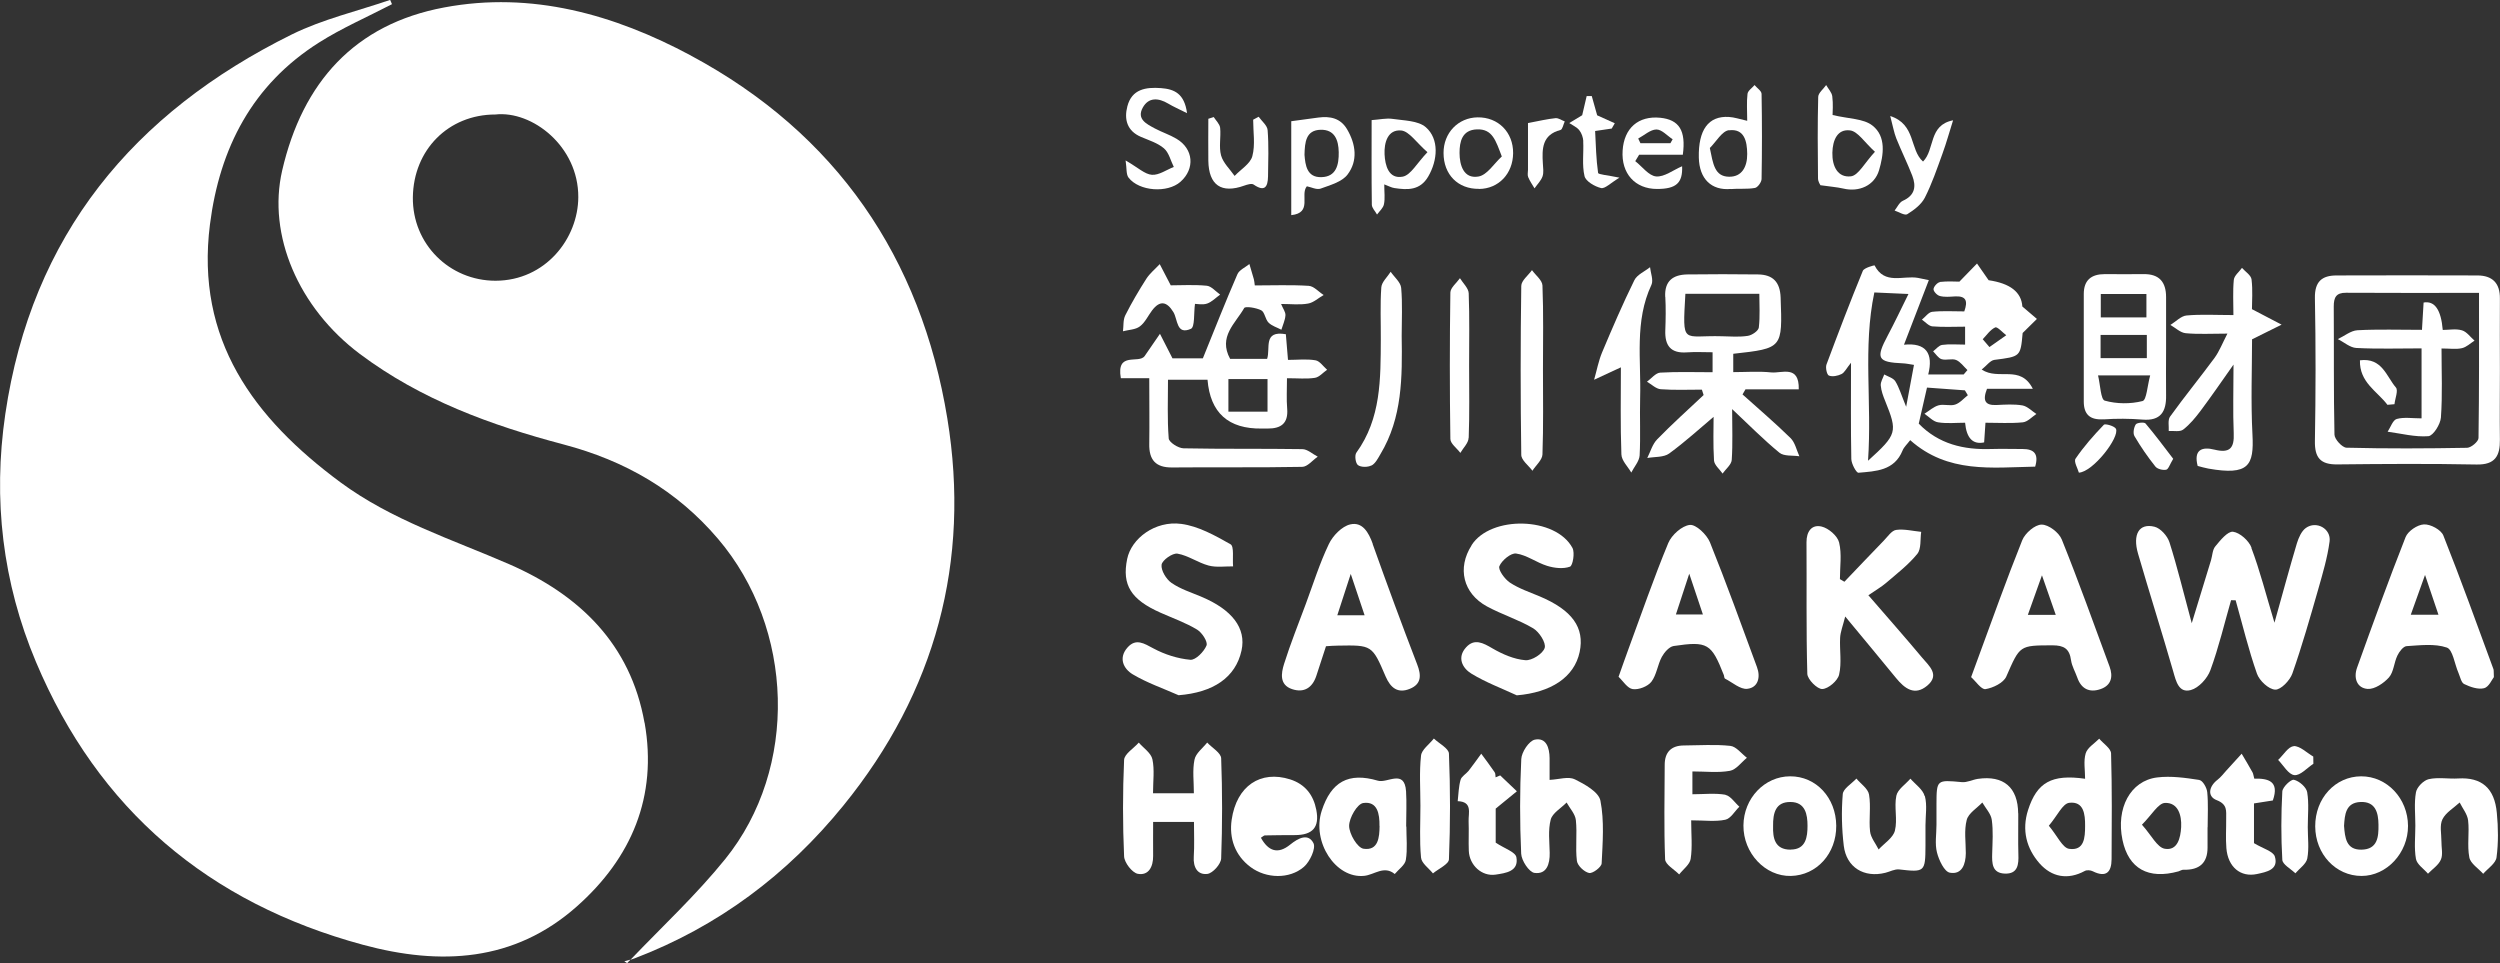 <svg xmlns="http://www.w3.org/2000/svg" id="Capa_2" viewBox="0 0 245.42 94.55"><rect x="0" y="0" width="245.42" height="94.55" fill="#333333" stroke="none"/><defs><style>      .cls-1 {        fill: #fff;      }    </style></defs><g id="logo_x5F_h_xA0_Imagen"><g><path class="cls-1" d="M63.27,70.95c-1.37-7.74-6.41-12.57-13.3-15.57-5.64-2.45-11.54-4.33-16.56-8.04-8.5-6.29-14.23-14-12.8-25.3.95-7.51,4.17-13.73,10.7-17.86,2.27-1.44,4.77-2.52,7.17-3.77-.06-.14-.12-.28-.18-.42-3.23,1.11-6.61,1.89-9.65,3.39C13.08,11.08,3.1,23.1.52,40.65c-1.23,8.38-.27,16.54,3.01,24.33,6.11,14.51,16.95,23.67,32.11,27.77,7.58,2.05,14.84,1.69,20.99-3.77,5.36-4.75,7.93-10.78,6.65-18.03Z"></path><path class="cls-1" d="M61.56,94.55c.11-.12.23-.23.34-.35-.2.06-.41.11-.61.17.09.06.18.12.28.18Z"></path><path class="cls-1" d="M67.82,5.45C60.29,1.42,52.19-.88,43.61.73c-8.79,1.64-13.91,7.35-15.91,16.01-1.46,6.33,1.6,13.48,7.62,18,6,4.5,12.88,7.01,20,8.89,6.02,1.59,11.1,4.49,15.17,9.27,7.47,8.77,7.94,22.49.69,31.45-2.83,3.5-6.16,6.6-9.28,9.86.12-.04.25-.07.37-.12,8.22-3.13,15.02-8.23,20.54-15.03,9.04-11.13,12.48-23.96,10.19-37.97-2.58-15.79-10.9-27.98-25.17-35.63ZM48.65,27.56c-4.53,0-8.18-3.61-8.12-8.2.06-4.65,3.49-8.12,8.1-8.12,3.61-.4,8.16,3.12,8.14,8.11-.01,4.05-3.21,8.2-8.13,8.21Z"></path><path class="cls-1" d="M190.43,27.7c-.24.03-.61.44-.62.69,0,.23.36.61.63.67.46.12.96.07,1.45.04,1.15-.07,1.3.46.94,1.47-1.1,0-2.13-.07-3.15.04-.36.04-.67.5-1.01.77.34.23.67.63,1.03.66,1.07.09,2.15.03,3.21.03v1.76c-.82,0-1.54-.07-2.25.03-.32.04-.6.41-.89.63.27.27.51.67.83.77.45.14,1.02-.09,1.43.08.43.18.75.65,1.11.99l-.37.43h-3.48c.52-2.06-.2-3.14-2.38-2.92.86-2.23,1.63-4.24,2.44-6.34-.72-.15-.89-.19-1.07-.22-1.45-.26-3.27.72-4.26-1.23-.01-.02-1.03.24-1.15.54-1.25,3.04-2.42,6.12-3.57,9.2-.11.31.04,1,.24,1.08.35.14.88.03,1.24-.15.3-.15.48-.55.93-1.11,0,3.4-.03,6.43.03,9.45.01.48.5,1.37.7,1.35,1.7-.15,3.52-.19,4.33-2.18.14-.35.46-.63.75-1.02,3.7,3.29,8.03,2.68,12.27,2.6.38-1.29-.15-1.73-1.23-1.73-1.03,0-2.06-.03-3.1,0-2.69.09-5.14-.48-7.1-2.49.28-1.21.55-2.42.81-3.54,1.26.09,2.49.18,3.72.27.1.16.19.32.29.48-.41.32-.78.77-1.25.92-.49.16-1.11-.07-1.62.07-.5.14-.93.54-1.39.83.44.29.86.77,1.34.84.87.14,1.78.04,2.65.04q.21,2.28,1.87,1.93c.04-.58.08-1.17.13-1.93,1.27,0,2.48.08,3.67-.04.47-.05.89-.53,1.33-.82-.45-.29-.88-.75-1.37-.84-.83-.14-1.69-.08-2.54-.04-1.11.05-1.4-.41-.94-1.59h4.5c-1.23-2.42-3.35-.78-5.02-1.89.48-.38.83-.89,1.24-.95,2.57-.33,2.57-.3,2.78-2.64.55-.54.98-.96,1.4-1.38-.44-.38-.89-.76-1.43-1.22q-.14-2.12-3.31-2.58c-.45-.65-.8-1.14-1.14-1.64-.49.5-.98,1.01-1.73,1.78-.37,0-1.16-.06-1.93.03ZM187.13,39.95c-.49-1.19-.69-1.91-1.07-2.52-.2-.32-.71-.46-1.09-.67-.12.36-.37.73-.34,1.08.04.52.24,1.05.44,1.54,1.22,3.03,1.18,3.25-1.69,5.85.4-5.73-.52-11.12.62-16.52,1.18.05,2.12.09,3.35.15-.75,1.52-1.36,2.81-2.03,4.07-1.21,2.27-1.02,2.63,1.51,2.74.29.01.58.08,1.06.15-.23,1.25-.45,2.41-.77,4.13ZM195.87,32.14c.2-.09.71.49,1.08.77-.55.39-1.1.78-1.65,1.16-.22-.26-.44-.52-.66-.77.4-.41.74-.94,1.23-1.16Z"></path><path class="cls-1" d="M221.03,53.77c-.26-.69-1.14-1.48-1.82-1.57-.52-.06-1.25.84-1.74,1.44-.28.33-.28.9-.42,1.36-.58,1.91-1.17,3.82-1.89,6.18-.81-2.99-1.41-5.5-2.19-7.95-.2-.62-.87-1.37-1.46-1.52-1.51-.38-2.18.73-1.62,2.65,1.12,3.86,2.34,7.69,3.45,11.55.28.99.55,2.15,1.73,1.83.78-.21,1.63-1.15,1.92-1.95.82-2.24,1.37-4.57,2.03-6.87.15,0,.3,0,.45.01.68,2.41,1.26,4.84,2.09,7.2.24.69,1.15,1.54,1.79,1.57.55.03,1.45-.9,1.69-1.59.95-2.71,1.74-5.48,2.53-8.24.44-1.55.91-3.12,1.12-4.71.17-1.26-1.3-2.07-2.33-1.33-.43.31-.71.96-.88,1.51-.72,2.41-1.37,4.83-2.2,7.79-.85-2.82-1.43-5.13-2.27-7.35Z"></path><path class="cls-1" d="M112.82,43.57c-.03,1.57.62,2.34,2.26,2.32,4.25-.04,8.5.02,12.75-.06.52,0,1.02-.65,1.53-1-.51-.26-1.01-.74-1.52-.74-3.88-.06-7.77,0-11.66-.08-.51-.01-1.42-.59-1.45-.97-.15-1.91-.07-3.84-.07-5.76h3.88q.4,4.87,5.34,4.79c.18,0,.36,0,.55,0,1.32.01,2.05-.5,1.93-1.95-.08-.94-.02-1.9-.02-2.99,1.08,0,1.93.09,2.75-.04.43-.07.79-.52,1.19-.79-.38-.33-.72-.86-1.14-.93-.87-.15-1.77-.04-2.7-.04-.08-.98-.15-1.75-.21-2.52-2.27-.4-1.49,1.39-1.84,2.42h-3.63c-1.19-2.17.52-3.48,1.38-4.99.11-.2,1.18-.03,1.67.22.35.18.39.88.72,1.21.33.33.83.47,1.26.7.14-.47.37-.94.4-1.42.02-.32-.24-.65-.43-1.11.97,0,1.83.11,2.65-.04.54-.09,1.02-.55,1.53-.84-.49-.31-.96-.87-1.47-.9-1.75-.11-3.51-.04-5.29-.04-.04-.25-.04-.43-.09-.6-.14-.5-.29-1-.44-1.5-.4.33-1,.58-1.18,1.01-1.17,2.69-2.24,5.42-3.39,8.25h-2.98c-.5-.98-.86-1.69-1.23-2.41l-1.5,2.18c-.56.81-2.81-.5-2.34,2.18h2.79c0,2.33.03,4.39,0,6.45ZM120.59,37.21h3.84v3.2h-3.84v-3.2Z"></path><path class="cls-1" d="M163.48,29.14c.06,1.09.04,2.19,0,3.28-.06,1.51.53,2.29,2.13,2.17.83-.06,1.66-.01,2.51-.01v1.96c-1.77,0-3.46-.06-5.14.04-.45.03-.87.58-1.3.89.45.26.89.71,1.36.74,1.34.1,2.68.04,4.03.04.06.18.12.35.17.53-1.53,1.44-3.1,2.85-4.56,4.35-.46.47-.66,1.21-.97,1.83.73-.13,1.61-.05,2.15-.44,1.59-1.16,3.05-2.5,4.36-3.6,0,1.05-.06,2.67.04,4.28.03.45.55.86.84,1.29.31-.44.86-.87.9-1.33.11-1.61.04-3.23.04-5,1.65,1.55,3.08,3,4.64,4.28.45.37,1.3.25,1.96.35-.28-.61-.42-1.35-.87-1.79-1.51-1.48-3.13-2.86-4.71-4.28.1-.17.19-.34.29-.5h5.23c.06-2.43-1.66-1.56-2.69-1.66-1.24-.13-2.5-.03-3.74-.03v-1.8c4.86-.54,4.83-.54,4.65-5.54-.06-1.52-.77-2.23-2.22-2.25-2.31-.03-4.62-.03-6.92,0-1.43.02-2.27.64-2.19,2.21ZM165.45,28.84h7.26c0,1.09.08,2.21-.05,3.31-.04.33-.67.76-1.08.82-.83.13-1.69.06-2.53.04-3.91-.12-3.89.98-3.6-4.16Z"></path><path class="cls-1" d="M227.25,43.3c-.03,1.64.55,2.31,2.2,2.29,4.55-.05,9.11-.08,13.66.01,1.84.04,2.32-.85,2.3-2.44-.03-2.25,0-4.49,0-6.74h0c0-2.37-.02-4.74,0-7.11.02-1.52-.74-2.26-2.19-2.27-4.61-.02-9.23-.01-13.84,0-1.44,0-2.16.6-2.13,2.22.09,4.68.08,9.35,0,14.03ZM230.31,28.74c4.24.03,8.49.01,13.05.01,0,4.92.02,9.58-.05,14.25,0,.34-.72.95-1.12.96-3.95.07-7.9.09-11.84-.01-.42-.01-1.17-.83-1.18-1.28-.09-4.19-.04-8.39-.07-12.58,0-.88.22-1.36,1.21-1.35Z"></path><path class="cls-1" d="M183.42,58.43c.66-.46,1.25-.79,1.75-1.22,1.06-.91,2.18-1.77,3.05-2.84.4-.5.27-1.43.38-2.16-.82-.08-1.67-.3-2.46-.19-.44.06-.83.66-1.21,1.05-1.3,1.34-2.58,2.69-3.87,4.04-.15-.09-.29-.17-.44-.26,0-1.21.2-2.46-.08-3.6-.16-.65-1.04-1.4-1.72-1.56-.96-.23-1.49.48-1.48,1.55.03,4.31-.04,8.61.08,12.91.02.55.98,1.51,1.47,1.49.59-.02,1.51-.81,1.65-1.41.27-1.15.04-2.41.1-3.62.03-.59.27-1.16.5-2.09,1.86,2.25,3.44,4.14,4.99,6.04.85,1.04,1.83,1.78,3.06.75,1.28-1.07.16-1.96-.5-2.75-1.62-1.94-3.29-3.83-5.28-6.13Z"></path><path class="cls-1" d="M203.31,64.81c.08.58.41,1.13.61,1.7.39,1.13,1.21,1.51,2.28,1.14,1.06-.36,1.26-1.22.89-2.22-1.54-4.17-3.03-8.35-4.69-12.47-.27-.68-1.3-1.47-1.98-1.46-.66,0-1.62.84-1.9,1.53-1.58,3.94-3,7.95-4.47,11.94-.14.39-.29.77-.55,1.5.45.4,1,1.24,1.41,1.18.75-.12,1.77-.62,2.04-1.23,1.35-3.08,1.28-3.06,4.54-3.07,1.13,0,1.67.34,1.82,1.47ZM200.46,56.49c.5,1.41.9,2.58,1.35,3.87h-2.74c.47-1.32.89-2.48,1.38-3.87Z"></path><path class="cls-1" d="M237.95,51.48c-.64.03-1.57.66-1.8,1.25-1.67,4.24-3.22,8.52-4.76,12.81-.36.99-.04,2.01,1.04,2.09.68.05,1.58-.56,2.09-1.13.47-.54.49-1.45.83-2.15.18-.38.58-.9.9-.92,1.32-.08,2.75-.27,3.95.14.59.2.76,1.62,1.14,2.48.17.39.27.96.56,1.1.6.29,1.37.56,1.96.41.47-.12.78-.87.96-1.09-.03-.56,0-.7-.05-.8-1.61-4.38-3.19-8.77-4.91-13.1-.22-.56-1.26-1.12-1.89-1.09ZM236.66,60.35c.47-1.3.88-2.48,1.4-3.91.48,1.42.87,2.59,1.32,3.91h-2.72Z"></path><path class="cls-1" d="M134.76,53.39c-.4-1.12-1.01-2.19-2.21-1.91-.82.19-1.71,1.11-2.1,1.93-.9,1.88-1.53,3.9-2.26,5.87-.73,1.97-1.51,3.91-2.14,5.91-.28.9-.47,2.04.79,2.46,1.16.39,1.99-.12,2.38-1.3.3-.91.6-1.83.95-2.91.44-.03.8-.06,1.16-.06,3.34-.06,3.37-.07,4.69,3.02.49,1.14,1.21,1.7,2.38,1.22,1.14-.46,1.14-1.32.72-2.4-1.51-3.92-2.96-7.86-4.37-11.82ZM131.28,60.4c.41-1.27.8-2.45,1.32-4.06.58,1.75.95,2.85,1.36,4.06h-2.68Z"></path><path class="cls-1" d="M164.28,63.42c3.37-.5,3.72-.26,4.95,2.86.04.11.03.3.11.34.73.37,1.51,1.08,2.19,1,1.06-.12,1.32-1.14.95-2.13-1.51-4.1-2.99-8.21-4.62-12.26-.31-.75-1.36-1.76-1.97-1.7-.78.08-1.79.99-2.12,1.78-1.42,3.43-2.63,6.95-3.92,10.44-.29.78-.56,1.57-.96,2.69.44.41.87,1.14,1.4,1.21.58.08,1.46-.26,1.82-.72.52-.68.61-1.67,1.03-2.45.24-.44.72-.99,1.15-1.06ZM165.83,56.32c.54,1.6.91,2.72,1.34,4h-2.65c.4-1.22.78-2.37,1.31-4Z"></path><path class="cls-1" d="M144.46,53.54c-1.42,2.22-.84,4.71,1.51,5.99,1.47.8,3.11,1.3,4.54,2.15.59.35,1.28,1.42,1.13,1.92-.17.57-1.27,1.27-1.9,1.21-1.11-.09-2.25-.59-3.23-1.16-.92-.54-1.77-1-2.58-.11-.92,1-.38,2.05.53,2.6,1.4.85,2.95,1.43,4.44,2.12,3.34-.28,5.64-1.76,6.17-4.25.51-2.4-.74-4.12-3.91-5.46-1-.42-2.05-.77-2.94-1.36-.51-.34-1.17-1.26-1.03-1.61.24-.57,1.14-1.32,1.65-1.24,1.05.15,2,.89,3.04,1.21.71.22,1.58.32,2.24.08.28-.1.49-1.36.25-1.83-1.64-3.08-8.03-3.22-9.91-.28Z"></path><path class="cls-1" d="M117.94,58.58c-1-.42-2.06-.75-2.94-1.36-.52-.36-1.04-1.23-.97-1.78.06-.45,1.08-1.17,1.56-1.09,1.05.18,2.01.89,3.06,1.17.75.2,1.6.07,2.4.08-.07-.75.12-1.96-.25-2.17-1.52-.86-3.16-1.78-4.84-2-2.56-.34-4.9,1.43-5.31,3.45-.52,2.55.37,3.98,3.28,5.27,1.21.54,2.47.98,3.59,1.66.48.29,1.07,1.2.92,1.56-.25.61-1.07,1.44-1.58,1.4-1.24-.11-2.52-.52-3.62-1.11-.94-.5-1.73-1.03-2.56-.09-.9,1.02-.4,2.08.52,2.63,1.41.84,2.99,1.38,4.5,2.05,3.41-.27,5.6-1.74,6.18-4.4.47-2.17-.91-4-3.95-5.27Z"></path><path class="cls-1" d="M118.51,72.89c-.44.56-1.13,1.06-1.25,1.69-.21,1.03-.06,2.14-.06,3.29h-4.01c0-1.18.16-2.3-.06-3.33-.13-.62-.87-1.1-1.34-1.64-.5.57-1.41,1.11-1.44,1.7-.14,3.15-.14,6.31,0,9.47.03.62.79,1.6,1.34,1.71,1.07.2,1.52-.7,1.51-1.75-.01-1.13,0-2.26,0-3.34h4.01c0,1.23.05,2.33-.02,3.41-.07,1.04.37,1.81,1.34,1.69.53-.07,1.33-.97,1.35-1.52.12-3.27.12-6.56,0-9.83-.02-.53-.88-1.02-1.36-1.53Z"></path><path class="cls-1" d="M212.91,42.31c.48-.03,1.09.11,1.41-.14.66-.51,1.21-1.18,1.72-1.86,1.04-1.39,2.03-2.83,3.22-4.52,0,2.49-.07,4.61.02,6.73.07,1.49-.4,1.99-1.89,1.62-1.23-.31-2.06.01-1.65,1.6.36.09.7.2,1.05.26,3.97.7,4.49-.3,4.33-3.33-.17-3.25-.04-6.52-.04-9.36,1.18-.59,2.04-1.01,2.9-1.44-.9-.47-1.79-.93-2.91-1.52,0-.76.09-1.85-.04-2.92-.05-.41-.61-.76-.94-1.13-.28.39-.75.75-.8,1.16-.11,1.12-.04,2.25-.04,3.47-1.7,0-3.16-.09-4.6.04-.55.05-1.06.61-1.59.93.5.28.98.76,1.5.81,1.25.12,2.52.04,4.1.04-.49.95-.79,1.73-1.26,2.38-1.43,1.94-2.96,3.81-4.37,5.77-.24.33-.1.94-.13,1.42Z"></path><path class="cls-1" d="M206.5,41.17c1.27-.09,2.55-.08,3.82.02,1.8.15,2.35-.79,2.32-2.38-.02-1.52,0-3.03,0-4.55,0-1.7,0-3.4,0-5.1,0-1.46-.66-2.27-2.2-2.25-1.27.02-2.55,0-3.82,0-1.32,0-2.06.59-2.06,1.95,0,3.52,0,7.04,0,10.56,0,1.27.62,1.83,1.94,1.74ZM206.23,28.86h4.48v2.3h-4.48v-2.3ZM206.21,32.88h4.54v2.28h-4.54v-2.28ZM211.08,36.85c-.28,1.01-.35,2.42-.75,2.52-1.18.3-2.54.29-3.71-.04-.4-.11-.43-1.53-.66-2.48h5.13Z"></path><path class="cls-1" d="M206.08,72.51c-.46.47-1.16.88-1.33,1.44-.23.76-.06,1.64-.06,2.5-3.29-.47-4.73.36-5.6,3.07-.63,1.97-.16,3.77,1.13,5.24,1.19,1.34,2.76,1.65,4.44.74.2-.11.56-.08.78.03,1.31.65,1.84.1,1.85-1.18.02-3.46.05-6.92-.05-10.38-.01-.5-.76-.97-1.16-1.45ZM203.13,83.33c-.66-.09-1.16-1.27-2-2.27.84-.99,1.35-2.17,2-2.25,1.43-.17,1.57,1.11,1.56,2.27,0,1.15-.08,2.45-1.55,2.25Z"></path><path class="cls-1" d="M154.57,76.5c-.6-.3-1.5.01-2.45.06,0-.71,0-1.43,0-2.14-.01-1-.32-2.04-1.45-1.81-.57.12-1.3,1.22-1.33,1.91-.15,3.09-.15,6.19-.01,9.28.03.68.77,1.81,1.3,1.89,1.21.17,1.52-.87,1.5-1.97-.02-1.09-.17-2.23.1-3.26.17-.65,1.02-1.12,1.56-1.68.32.58.85,1.13.91,1.74.14,1.32-.06,2.68.1,3.99.06.47.72,1.09,1.2,1.19.35.07,1.21-.58,1.23-.94.1-2.05.27-4.17-.12-6.16-.17-.86-1.55-1.62-2.54-2.11Z"></path><path class="cls-1" d="M127.1,81.98c1.77,0,2.45-.77,2.12-2.47-.28-1.47-1.1-2.53-2.57-3-2.9-.92-5.26.63-5.74,3.97-.26,1.8.32,3.5,1.86,4.64,1.53,1.14,3.82,1.2,5.23-.02.59-.51,1.2-1.82.94-2.33-.52-1.01-1.5-.49-2.28.14-1.22.99-2.15.64-2.88-.67.21-.13.3-.23.39-.23.97-.02,1.94-.03,2.91-.03Z"></path><path class="cls-1" d="M215.93,76.57c-1.37-.21-2.8-.42-4.17-.25-2.64.33-4.05,3.04-3.4,6.14.59,2.82,2.54,3.9,5.5,3.08.17-.05.33-.17.49-.16q2.36.07,2.36-2.17c0-.67,0-1.33,0-2h.01c0-1.15.07-2.31-.04-3.44-.04-.44-.44-1.14-.76-1.19ZM214.12,81.19c-.06,1.06-.35,2.35-1.61,2.13-.75-.13-1.31-1.33-2.24-2.36.97-.97,1.6-2.12,2.27-2.14,1.28-.04,1.64,1.21,1.58,2.37Z"></path><path class="cls-1" d="M138.04,81.14c0-1.15.06-2.31-.01-3.46-.15-2.22-1.83-.77-2.76-1.04-2.91-.86-4.6.12-5.52,2.95-.99,3.06,1.37,6.68,4.17,6.39,1-.1,1.94-1.05,3-.18.38-.46,1.01-.88,1.09-1.39.17-1.06.05-2.18.05-3.27h-.02ZM135.43,81.07c-.01,1.13-.12,2.46-1.57,2.25-.61-.09-1.41-1.45-1.42-2.24,0-.79.8-2.17,1.39-2.25,1.4-.2,1.61,1.08,1.59,2.25Z"></path><path class="cls-1" d="M175.74,76.21c-2.52,0-4.57,2.16-4.59,4.83-.02,2.71,2.14,5.01,4.66,4.95,2.54-.06,4.47-2.2,4.45-4.93-.02-2.75-1.98-4.86-4.52-4.85ZM175.78,83.41c-1.58,0-1.75-1.18-1.72-2.31-.02-1.3.25-2.38,1.7-2.37,1.48,0,1.68,1.25,1.68,2.33,0,1.07-.14,2.34-1.65,2.34Z"></path><path class="cls-1" d="M231.79,76.21c-2.55.01-4.52,2.16-4.51,4.91.01,2.73,2.02,4.87,4.55,4.87,2.47,0,4.57-2.26,4.56-4.91-.01-2.7-2.07-4.88-4.6-4.87ZM231.81,83.41c-1.5.02-1.61-1.18-1.7-2.34.07-1.07.14-2.28,1.62-2.34,1.46-.06,1.75,1.04,1.76,2.22.02,1.2-.08,2.44-1.68,2.46Z"></path><path class="cls-1" d="M169.4,78.02c-1.04-.18-2.14-.05-3.26-.05v-2.24c1.29,0,2.52.15,3.68-.06.61-.11,1.12-.83,1.67-1.28-.54-.41-1.05-1.11-1.63-1.17-1.5-.16-3.02-.05-4.54-.04-1.25,0-1.9.65-1.9,1.9-.01,3.09-.08,6.18.04,9.27.02.52.9,1,1.38,1.49.4-.51,1.05-.98,1.13-1.53.18-1.17.05-2.39.05-3.78,1.31,0,2.37.15,3.35-.06.53-.11.92-.83,1.38-1.28-.46-.4-.87-1.07-1.38-1.16Z"></path><path class="cls-1" d="M188.94,78.15c-.17-.65-.91-1.15-1.4-1.71-.48.56-1.25,1.05-1.38,1.68-.23,1.1.13,2.34-.14,3.42-.18.71-1.04,1.24-1.6,1.85-.29-.59-.77-1.15-.84-1.77-.13-1.2.1-2.44-.1-3.62-.1-.58-.81-1.05-1.24-1.57-.47.51-1.3.99-1.34,1.53-.14,1.68-.1,3.39.1,5.07.26,2.13,2,3.17,4.08,2.65.45-.11.92-.38,1.36-.33,2.5.29,2.57.25,2.58-2.31,0-.67,0-1.33,0-2,0-.97.18-1.99-.06-2.89Z"></path><path class="cls-1" d="M198.12,79.85c-.02-2.55-1.43-3.76-3.96-3.39-.53.08-1.06.37-1.57.32-2.47-.23-2.48-.25-2.49,2.18,0,.67,0,1.34,0,2.01,0,.91-.17,1.87.05,2.72.19.75.72,1.88,1.26,1.98,1.2.22,1.56-.84,1.57-1.92,0-1.09-.18-2.24.09-3.26.17-.66,1-1.15,1.53-1.71.33.57.85,1.11.93,1.71.15,1.07.07,2.18.04,3.28-.03.97-.02,1.95,1.25,1.99,1.27.04,1.36-.89,1.32-1.9-.04-1.34,0-2.67-.01-4.01Z"></path><path class="cls-1" d="M241.33,76.42c-.97.06-1.98-.14-2.91.07-.51.12-1.16.78-1.25,1.29-.19,1.06-.06,2.17-.06,3.27,0,1.09-.13,2.21.06,3.27.1.54.77.97,1.18,1.45.44-.46,1.04-.84,1.27-1.39.22-.51.04-1.19.05-1.8,0-.73-.19-1.56.1-2.15.33-.67,1.11-1.11,1.69-1.65.29.58.76,1.15.83,1.76.14,1.2-.11,2.45.12,3.63.11.6.89,1.08,1.36,1.61.46-.53,1.23-1.02,1.31-1.61.19-1.43.17-2.92.03-4.36-.22-2.46-1.51-3.52-3.78-3.39Z"></path><path class="cls-1" d="M161.98,26.23c-.52.42-1.27.73-1.54,1.28-1.14,2.32-2.16,4.69-3.16,7.07-.36.86-.53,1.8-.79,2.7.85-.4,1.71-.79,2.63-1.22,0,2.72-.06,5.64.05,8.55.02.61.63,1.19.97,1.78.28-.56.78-1.1.82-1.68.1-1.88,0-3.77.05-5.65.11-3.72-.57-7.52,1.11-11.1.21-.46-.08-1.16-.14-1.74Z"></path><path class="cls-1" d="M150.43,46.22c.34-.54.97-1.06.99-1.61.1-2.79.05-5.59.05-8.38,0-2.73.06-5.47-.05-8.2-.02-.52-.67-1.01-1.03-1.51-.37.52-1.05,1.03-1.05,1.55-.08,5.52-.08,11.05,0,16.58,0,.53.72,1.05,1.1,1.57Z"></path><path class="cls-1" d="M134.64,45.7c.38-.2.63-.7.87-1.11,2.17-3.6,2.15-7.6,2.09-11.6,0-1.58.09-3.16-.05-4.73-.05-.55-.67-1.05-1.03-1.58-.32.51-.88,1-.92,1.53-.12,1.69-.04,3.4-.05,5.1-.02,3.87.04,7.76-2.4,11.13-.19.26-.08,1.05.16,1.22.3.22.96.22,1.32.03Z"></path><path class="cls-1" d="M221.27,82.77v-3.9c.74-.12,1.32-.21,1.85-.29.67-1.9-.46-2.18-1.82-2.14-.08-.27-.09-.46-.17-.61-.34-.62-.71-1.23-1.07-1.84-.51.56-1.01,1.12-1.52,1.67-.27.3-.52.63-.84.88-.88.67-1.03,1.65-.09,2.01,1.08.42.92,1.07.93,1.81.01.97-.06,1.95.02,2.91.15,1.84,1.39,2.88,3.01,2.53.91-.2,2.14-.41,1.75-1.71-.15-.52-1.18-.79-2.05-1.32Z"></path><path class="cls-1" d="M148.91,77.68c-.55-.52-1.09-1.04-1.64-1.56-.15.06-.3.13-.45.19-.03-.17,0-.38-.1-.51-.42-.62-.87-1.21-1.31-1.81-.41.56-.81,1.13-1.24,1.68-.25.31-.7.55-.79.89-.19.67-.2,1.39-.28,2.09,1.48.05,1.04,1.17,1.07,1.98.04.97-.02,1.94.02,2.9.06,1.4,1.27,2.53,2.63,2.33.97-.15,2.3-.3,2.04-1.71-.1-.52-1.17-.85-2.03-1.43v-3.34c.9-.73,1.49-1.22,2.09-1.71Z"></path><path class="cls-1" d="M140.75,72.51c-.44.56-1.19,1.08-1.25,1.67-.18,1.62-.06,3.27-.06,4.91,0,1.7-.1,3.41.06,5.1.05.55.76,1.04,1.17,1.55.55-.46,1.55-.9,1.57-1.38.14-3.45.14-6.92,0-10.38-.02-.51-.97-.99-1.48-1.48Z"></path><path class="cls-1" d="M169.91,18.56c.79-.07,1.6.03,2.37-.11.27-.05.64-.56.65-.87.05-2.78.05-5.57,0-8.36,0-.29-.45-.58-.69-.87-.24.29-.65.55-.69.86-.1.83-.03,1.69-.03,2.65-.75-.17-1.27-.35-1.8-.38-2.01-.12-3.01,1.27-2.95,4,.05,2.09,1.24,3.24,3.14,3.07ZM169.74,12.79c1.49-.18,1.77,1.06,1.78,2.32.01,1.27-.53,2.27-1.8,2.24-1.41-.03-1.55-1.27-1.87-2.82.62-.61,1.2-1.67,1.88-1.75Z"></path><path class="cls-1" d="M144.18,42.97c.09-2.36.04-4.73.04-7.09h0c0-2.36.05-4.73-.04-7.09-.02-.5-.56-.99-.86-1.48-.33.47-.93.93-.94,1.41-.07,4.79-.07,9.58,0,14.37,0,.46.64.91.98,1.37.28-.49.8-.97.81-1.48Z"></path><path class="cls-1" d="M178.69,18.18c.94.14,1.61.18,2.26.33,1.55.37,3.06-.29,3.51-1.79.45-1.52.72-3.32-.64-4.39-.88-.7-2.35-.66-3.92-1.04,0-.28.07-1.07-.03-1.84-.05-.38-.39-.73-.6-1.1-.27.39-.77.77-.78,1.16-.07,2.67-.05,5.33-.02,8,0,.32.22.64.23.66ZM181.61,12.8c.77.09,1.42,1.17,2.45,2.1-1.02,1.09-1.62,2.32-2.36,2.41-1.29.15-1.85-.98-1.82-2.32.03-1.23.49-2.34,1.73-2.19Z"></path><path class="cls-1" d="M128.3,18.29c.42.08.95.36,1.33.23.95-.35,2.11-.66,2.66-1.39,1.02-1.35.82-2.96-.05-4.44-.65-1.1-1.66-1.3-2.82-1.15-.88.12-1.77.24-2.66.36v9.22c2.11-.22.84-2.01,1.53-2.83ZM129.65,12.74c1.36-.03,1.75.99,1.77,2.2.02,1.24-.24,2.41-1.69,2.45-1.44.05-1.59-1.18-1.67-2.19.03-1.23.13-2.43,1.59-2.46Z"></path><path class="cls-1" d="M113.1,30.47c.78-1.03,1.46-.86,2.09.17.44.72.28,2.28,1.72,1.64.4-.18.27-1.53.4-2.45.24,0,.76.12,1.19-.03.47-.16.86-.58,1.28-.88-.43-.3-.85-.82-1.31-.87-1.26-.12-2.54-.04-3.54-.04-.46-.88-.77-1.48-1.08-2.08-.45.48-.97.9-1.32,1.44-.74,1.16-1.44,2.35-2.06,3.58-.23.45-.16,1.04-.23,1.57.56-.15,1.23-.15,1.66-.48.51-.38.8-1.04,1.2-1.57Z"></path><path class="cls-1" d="M110.5,15.77c.12.78.04,1.35.29,1.67,1.05,1.35,3.82,1.53,5.09.41,1.45-1.28,1.29-3.24-.39-4.23-.67-.4-1.43-.64-2.12-1.01-.8-.43-1.81-.91-1.19-2.04.57-1.04,1.54-.97,2.5-.4.5.3,1.03.53,1.85.94-.26-1.94-1.26-2.36-2.55-2.46-1.49-.11-2.87.09-3.31,1.79-.33,1.27-.04,2.41,1.34,3,.77.33,1.63.59,2.25,1.12.49.42.66,1.21.97,1.83-.72.28-1.46.82-2.15.77-.69-.05-1.34-.69-2.58-1.41Z"></path><path class="cls-1" d="M135.18,21.06c.24-.33.61-.64.68-1.01.12-.57.03-1.19.03-1.95.45.17.71.32.99.36,1.3.2,2.52.24,3.32-1.12.95-1.62,1.09-3.7-.23-4.85-.76-.66-2.15-.65-3.27-.82-.62-.09-1.28.07-2.05.12,0,2.74-.02,5.52.02,8.3,0,.32.33.64.51.97ZM137.56,12.81c.78.08,1.47,1.17,2.57,2.13-1.04,1.08-1.63,2.24-2.42,2.4-1.39.27-1.74-1.1-1.79-2.2-.05-1.12.3-2.46,1.65-2.33Z"></path><path class="cls-1" d="M162.67,18.55c1.87,0,2.53-.58,2.46-2.23-.87.37-1.75,1.07-2.55,1-.72-.06-1.37-.97-2.05-1.5.13-.21.25-.42.38-.63h4.29c.32-2.38-.36-3.44-2.22-3.63-2.14-.21-3.55,1.01-3.69,3.22-.15,2.25,1.22,3.77,3.38,3.77ZM162.61,12.71c.53,0,1.06.62,1.59.96-.07.13-.15.26-.22.39h-2.94l-.22-.46c.6-.32,1.19-.88,1.79-.89Z"></path><path class="cls-1" d="M145.2,18.55c1.92-.02,3.32-1.5,3.34-3.51.02-2.05-1.46-3.55-3.49-3.52-1.91.03-3.35,1.53-3.34,3.5,0,2.12,1.42,3.55,3.48,3.52ZM145,12.7c1.51-.05,1.83,1.09,2.43,2.66-.76.69-1.44,1.83-2.3,1.97-1.45.25-1.85-1.13-1.85-2.32,0-1.08.23-2.26,1.71-2.31Z"></path><path class="cls-1" d="M187.72,17.24c.41,1.06.27,1.94-.92,2.47-.35.16-.55.63-.81.96.42.14.99.51,1.24.36.66-.41,1.37-.94,1.72-1.61.7-1.37,1.2-2.85,1.73-4.31.4-1.09.7-2.2,1.05-3.3-2.44.48-1.76,2.86-2.95,4.05-1.33-1.16-.68-3.65-3.22-4.47.27,1.01.37,1.64.6,2.21.49,1.22,1.08,2.41,1.56,3.64Z"></path><path class="cls-1" d="M226.49,77.76c-.09-.49-.78-1.09-1.3-1.21-.29-.07-1.12.72-1.14,1.15-.12,2.23-.13,4.48,0,6.71.03.46.83.88,1.28,1.32.41-.48,1.06-.91,1.17-1.45.19-.99.05-2.05.05-3.08,0-1.15.13-2.32-.06-3.44Z"></path><path class="cls-1" d="M122.15,18.22c.29-.1.73-.24.92-.1,1.09.75,1.39.22,1.41-.8.02-1.51.08-3.03-.04-4.54-.03-.46-.57-.88-.88-1.32-.18.1-.36.19-.54.29,0,1.2.22,2.46-.08,3.58-.2.75-1.14,1.3-1.74,1.94-.46-.66-1.12-1.27-1.33-2.01-.23-.84,0-1.81-.09-2.71-.04-.37-.41-.71-.63-1.06-.18.06-.36.11-.53.17,0,1.37-.02,2.74,0,4.12.04,2.4,1.28,3.25,3.53,2.44Z"></path><path class="cls-1" d="M155.42,13.87c.06,1.14-.13,2.33.13,3.42.12.51,1,1.02,1.62,1.17.39.09.94-.5,1.81-1.02-1.18-.25-2.08-.3-2.1-.47-.19-1.34-.22-2.71-.29-4.11.7-.1,1.16-.17,1.63-.24.1-.17.2-.35.3-.52-.58-.26-1.15-.52-1.73-.78-.17-.6-.35-1.24-.53-1.89-.17,0-.33,0-.5,0-.15.65-.31,1.3-.44,1.88-.44.27-.85.52-1.27.77.34.23.75.4.99.71.23.29.37.71.39,1.08Z"></path><path class="cls-1" d="M150.02,17.39c.16.39.41.74.62,1.1.27-.39.64-.75.79-1.18.13-.38.05-.84.03-1.26-.09-1.45-.08-2.82,1.73-3.29.2-.05.28-.55.42-.84-.3-.11-.62-.35-.91-.32-.8.08-1.59.27-2.7.48,0,1.34,0,2.96,0,4.59,0,.24-.07.51.02.72Z"></path><path class="cls-1" d="M206.52,41.71c-1,1.04-1.96,2.13-2.77,3.32-.19.28.22.97.33,1.37,1.4-.08,4.01-3.47,3.64-4.3-.12-.27-1.06-.54-1.19-.4Z"></path><path class="cls-1" d="M212.65,46.11c.22-.04.36-.53.69-1.07-.89-1.16-1.77-2.35-2.72-3.47-.13-.15-.85-.08-.96.1-.19.3-.29.87-.12,1.15.61,1.04,1.3,2.04,2.05,2.98.2.25.74.38,1.07.31Z"></path><path class="cls-1" d="M225.16,73.26c-.52.02-1.01.87-1.52,1.34.52.53,1.01,1.43,1.59,1.49.58.07,1.24-.7,1.87-1.11,0-.24,0-.47-.01-.71-.64-.37-1.3-1.05-1.93-1.03Z"></path><path class="cls-1" d="M237.72,34.21v6.86c-.91,0-1.72-.14-2.44.06-.38.11-.6.81-.89,1.25,1.34.18,2.69.54,4,.44.47-.04,1.18-1.16,1.23-1.83.16-2.22.06-4.45.06-6.78.81,0,1.43.1,2-.03.45-.1.83-.48,1.24-.74-.41-.35-.76-.87-1.23-1.01-.59-.18-1.27-.04-1.89-.04q-.25-2.98-1.88-2.69c-.05.86-.1,1.73-.16,2.68-2.23,0-4.29-.07-6.34.04-.65.04-1.28.57-1.92.87.61.3,1.2.84,1.82.87,2.1.11,4.22.04,6.39.04Z"></path><path class="cls-1" d="M235.2,38.04c-.93-1.08-1.35-2.95-3.53-2.67-.06,2.17,1.69,3.03,2.7,4.37.23-.02.46-.04.69-.06.06-.56.39-1.35.14-1.64Z"></path></g></g></svg>